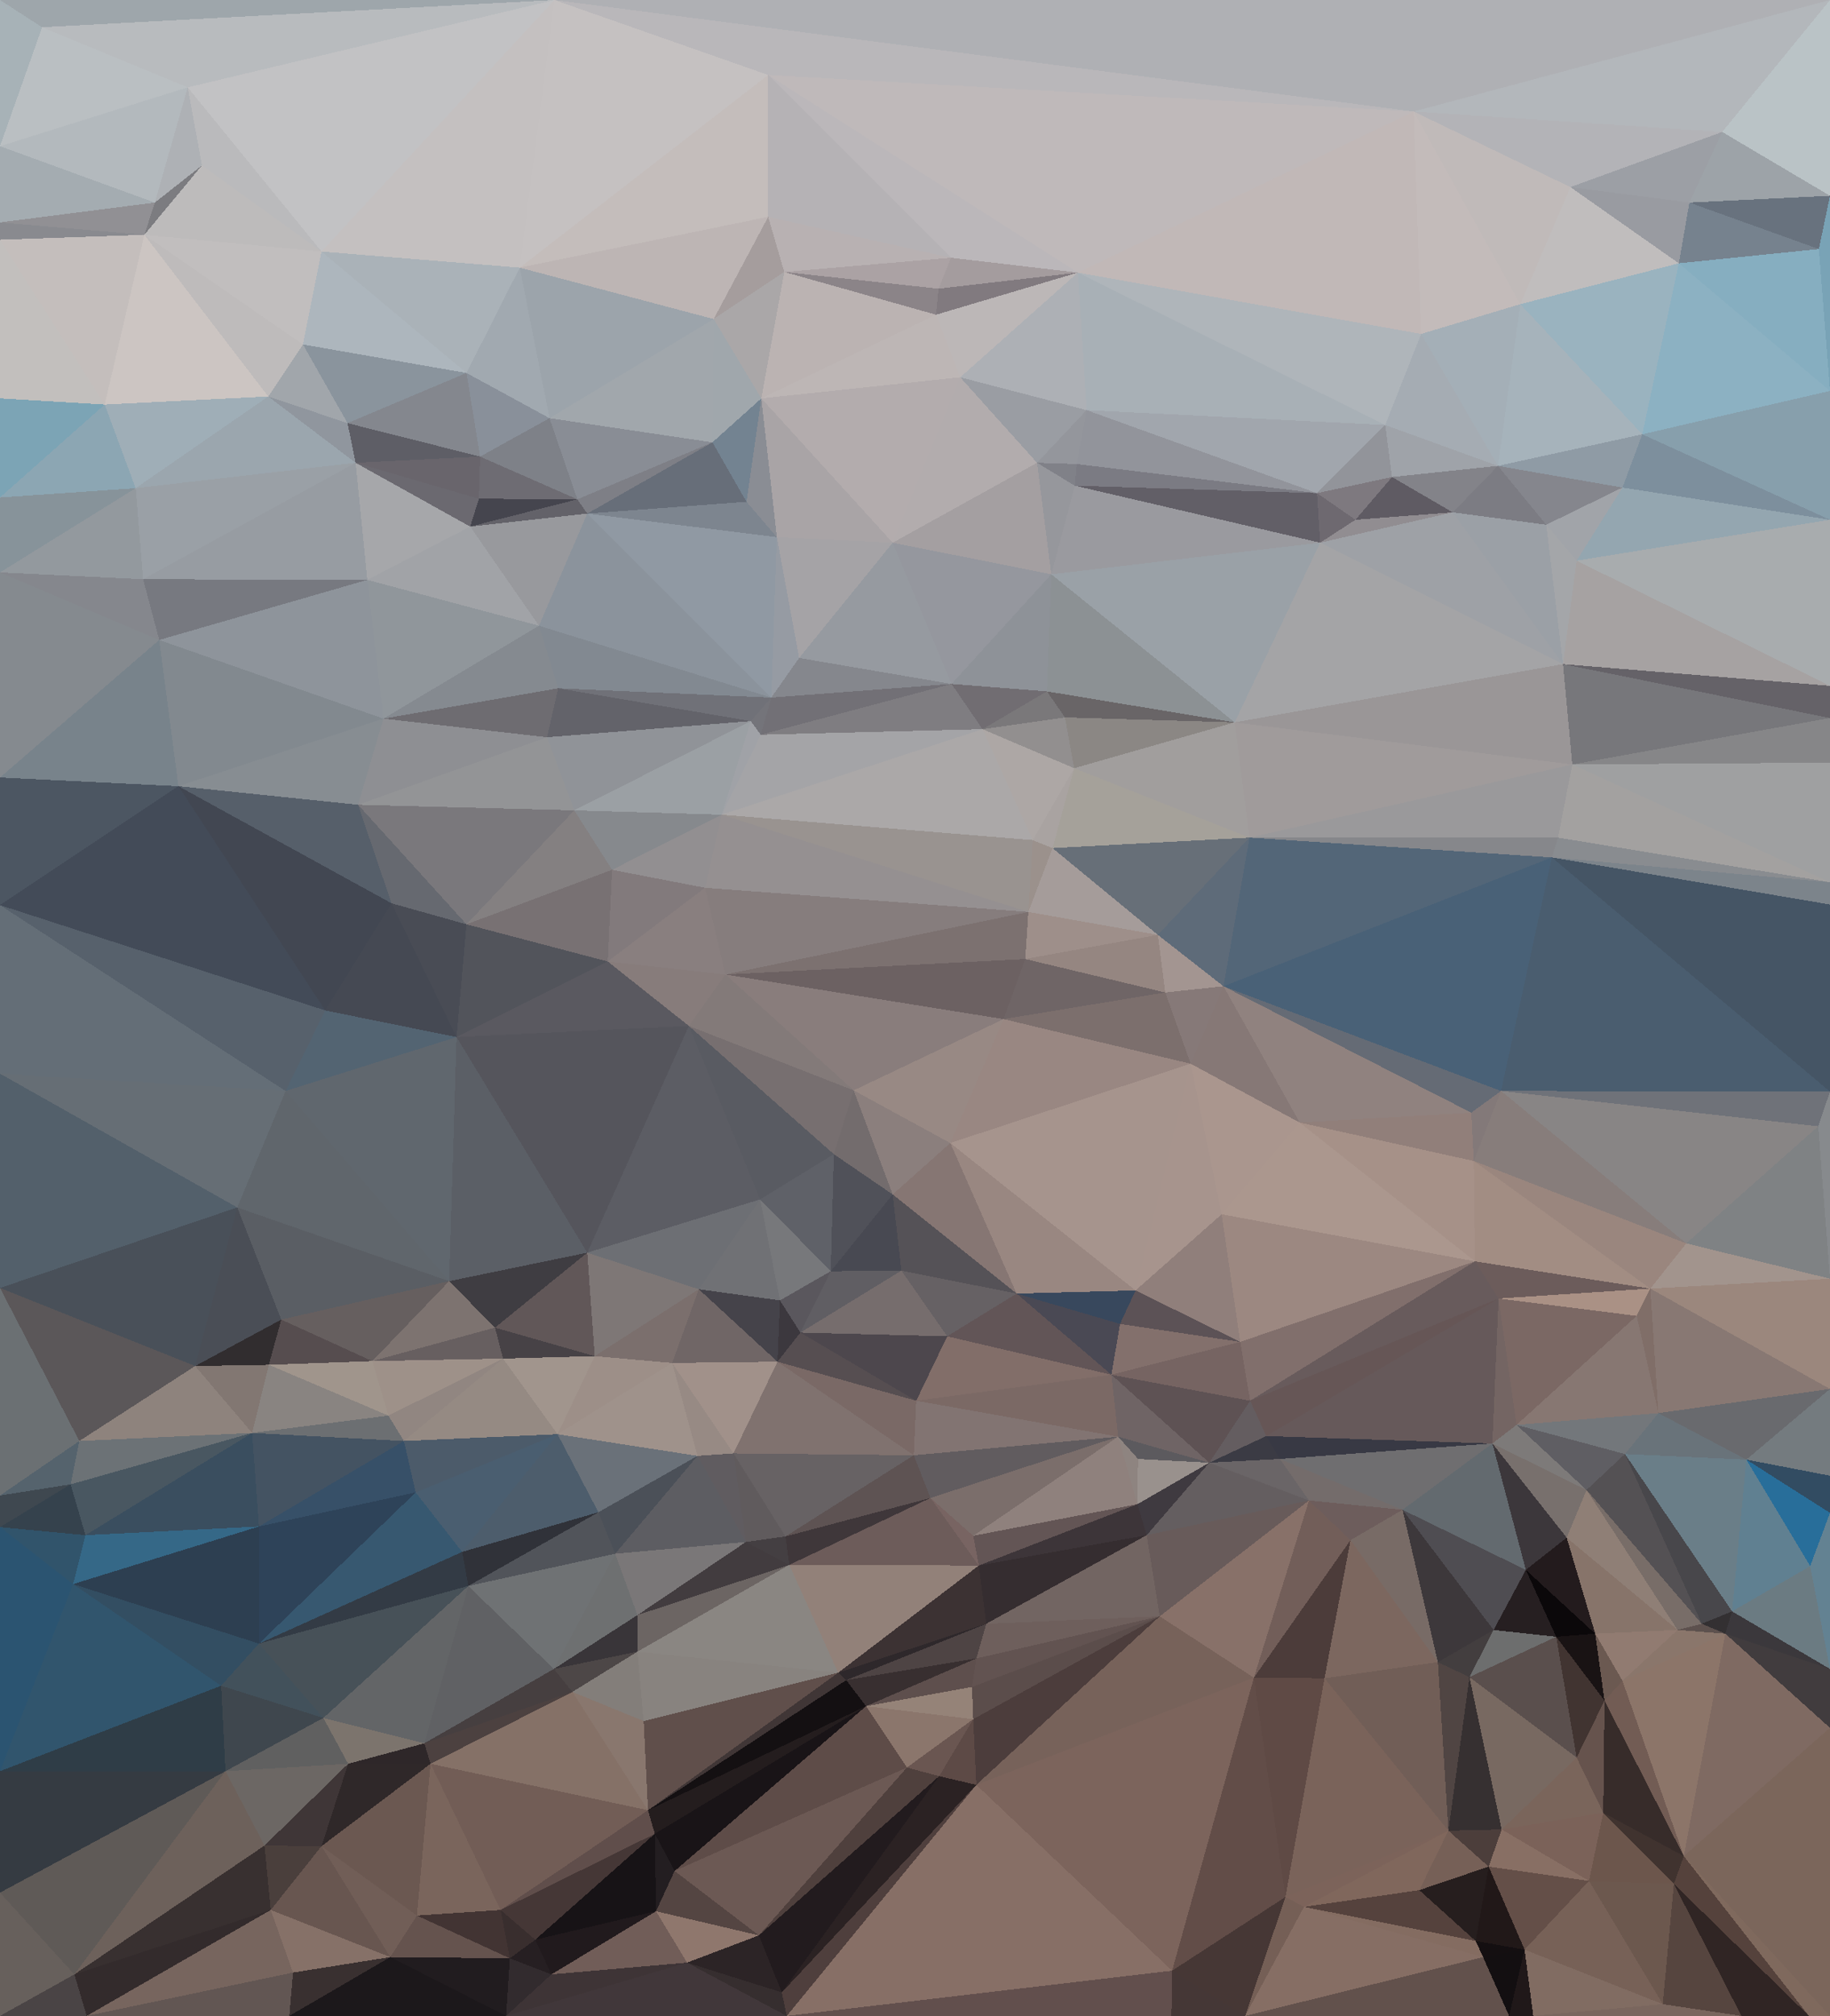<?xml version="1.0" encoding="UTF-8"?> <svg xmlns="http://www.w3.org/2000/svg" width="2954" height="3254" shape-rendering="crispEdges"><polygon points="1620,1645 1881,1602 1655,1548" style="fill:rgb(111,101,102)"></polygon><polygon points="1881,1602 1869,1509 1655,1548" style="fill:rgb(149,134,129)"></polygon><polygon points="1620,1645 1922,1717 1881,1602" style="fill:rgb(124,111,109)"></polygon><polygon points="1881,1602 1975,1592 1869,1509" style="fill:rgb(163,149,145)"></polygon><polygon points="1869,1509 1660,1472 1655,1548" style="fill:rgb(158,143,138)"></polygon><polygon points="1171,1573 1378,1760 1620,1645" style="fill:rgb(137,125,124)"></polygon><polygon points="1922,1717 1975,1592 1881,1602" style="fill:rgb(134,121,120)"></polygon><polygon points="2017,1352 1699,1369 1869,1509" style="fill:rgb(103,111,120)"></polygon><polygon points="1869,1509 1699,1369 1660,1472" style="fill:rgb(165,156,154)"></polygon><polygon points="1699,1369 1667,1356 1660,1472" style="fill:rgb(155,145,140)"></polygon><polygon points="1171,1573 1620,1645 1655,1548" style="fill:rgb(108,97,98)"></polygon><polygon points="1378,1760 1534,1845 1620,1645" style="fill:rgb(152,137,132)"></polygon><polygon points="1620,1645 1534,1845 1922,1717" style="fill:rgb(153,135,130)"></polygon><polygon points="1972,1960 2098,1812 1922,1717" style="fill:rgb(170,150,142)"></polygon><polygon points="1922,1717 2098,1812 1975,1592" style="fill:rgb(134,120,118)"></polygon><polygon points="1833,2083 1972,1960 1922,1717" style="fill:rgb(167,148,141)"></polygon><polygon points="2505,1384 2017,1352 1975,1592" style="fill:rgb(83,102,120)"></polygon><polygon points="1975,1592 2017,1352 1869,1509" style="fill:rgb(94,107,121)"></polygon><polygon points="1699,1369 1734,1240 1667,1356" style="fill:rgb(169,163,161)"></polygon><polygon points="1171,1573 1655,1548 1660,1472" style="fill:rgb(124,113,112)"></polygon><polygon points="2017,1352 1734,1240 1699,1369" style="fill:rgb(165,161,154)"></polygon><polygon points="1138,1433 1171,1573 1660,1472" style="fill:rgb(134,125,125)"></polygon><polygon points="1378,1760 1441,1928 1534,1845" style="fill:rgb(139,127,125)"></polygon><polygon points="1534,1845 1833,2083 1922,1717" style="fill:rgb(166,148,141)"></polygon><polygon points="1641,2088 1833,2083 1534,1845" style="fill:rgb(153,135,129)"></polygon><polygon points="1441,1928 1641,2088 1534,1845" style="fill:rgb(134,118,115)"></polygon><polygon points="1378,1760 1346,1863 1441,1928" style="fill:rgb(115,108,109)"></polygon><polygon points="1441,1928 1455,2051 1641,2088" style="fill:rgb(85,82,87)"></polygon><polygon points="1993,1166 1719,1158 1734,1240" style="fill:rgb(139,135,132)"></polygon><polygon points="1734,1240 1586,1177 1667,1356" style="fill:rgb(173,167,165)"></polygon><polygon points="1719,1158 1586,1177 1734,1240" style="fill:rgb(146,143,143)"></polygon><polygon points="1641,2088 1808,2137 1833,2083" style="fill:rgb(56,72,93)"></polygon><polygon points="1833,2083 2002,2166 1972,1960" style="fill:rgb(144,127,123)"></polygon><polygon points="1341,2052 1455,2051 1441,1928" style="fill:rgb(72,73,82)"></polygon><polygon points="1641,2088 1794,2219 1808,2137" style="fill:rgb(74,73,84)"></polygon><polygon points="1993,1166 1690,1116 1719,1158" style="fill:rgb(105,101,103)"></polygon><polygon points="1719,1158 1690,1116 1586,1177" style="fill:rgb(122,120,122)"></polygon><polygon points="2538,1234 1993,1166 2017,1352" style="fill:rgb(160,155,155)"></polygon><polygon points="2017,1352 1993,1166 1734,1240" style="fill:rgb(161,158,157)"></polygon><polygon points="1455,2051 1529,2157 1641,2088" style="fill:rgb(102,97,100)"></polygon><polygon points="1690,1116 1536,1104 1586,1177" style="fill:rgb(113,109,114)"></polygon><polygon points="1138,1433 1660,1472 1165,1315" style="fill:rgb(149,144,145)"></polygon><polygon points="1112,1656 1227,1936 1346,1863" style="fill:rgb(89,91,98)"></polygon><polygon points="1529,2157 1794,2219 1641,2088" style="fill:rgb(98,85,87)"></polygon><polygon points="1808,2137 2002,2166 1833,2083" style="fill:rgb(92,82,86)"></polygon><polygon points="2381,2036 2379,1874 2098,1812" style="fill:rgb(166,145,136)"></polygon><polygon points="1794,2219 2002,2166 1808,2137" style="fill:rgb(131,112,108)"></polygon><polygon points="1346,1863 1341,2052 1441,1928" style="fill:rgb(80,81,89)"></polygon><polygon points="1292,2151 1479,2261 1529,2157" style="fill:rgb(77,71,77)"></polygon><polygon points="1660,1472 1667,1356 1165,1315" style="fill:rgb(153,147,144)"></polygon><polygon points="1346,1863 1227,1936 1341,2052" style="fill:rgb(95,97,104)"></polygon><polygon points="1112,1656 1346,1863 1378,1760" style="fill:rgb(119,111,112)"></polygon><polygon points="1171,1573 1112,1656 1378,1760" style="fill:rgb(131,122,121)"></polygon><polygon points="2379,1874 2375,1796 2098,1812" style="fill:rgb(145,127,122)"></polygon><polygon points="2098,1812 2375,1796 1975,1592" style="fill:rgb(144,130,127)"></polygon><polygon points="1165,1315 1667,1356 1586,1177" style="fill:rgb(171,168,168)"></polygon><polygon points="1171,1573 981,1552 1112,1656" style="fill:rgb(135,124,123)"></polygon><polygon points="2381,2036 2098,1812 1972,1960" style="fill:rgb(171,151,142)"></polygon><polygon points="1228,1186 1165,1315 1586,1177" style="fill:rgb(164,164,167)"></polygon><polygon points="1227,1936 1259,2099 1341,2052" style="fill:rgb(119,120,123)"></polygon><polygon points="1292,2151 1529,2157 1455,2051" style="fill:rgb(118,109,109)"></polygon><polygon points="1529,2157 1479,2261 1794,2219" style="fill:rgb(130,110,105)"></polygon><polygon points="1255,2198 1259,2099 1128,2081" style="fill:rgb(69,67,74)"></polygon><polygon points="1794,2219 2018,2261 2002,2166" style="fill:rgb(118,100,98)"></polygon><polygon points="2002,2166 2381,2036 1972,1960" style="fill:rgb(156,136,129)"></polygon><polygon points="1292,2151 1455,2051 1341,2052" style="fill:rgb(96,94,99)"></polygon><polygon points="1794,2219 1952,2361 2018,2261" style="fill:rgb(94,82,84)"></polygon><polygon points="2379,1874 2423,1761 2375,1796" style="fill:rgb(131,121,121)"></polygon><polygon points="2375,1796 2423,1761 1975,1592" style="fill:rgb(101,107,117)"></polygon><polygon points="1479,2261 1805,2319 1794,2219" style="fill:rgb(123,105,101)"></polygon><polygon points="1259,2099 1292,2151 1341,2052" style="fill:rgb(90,87,93)"></polygon><polygon points="1536,1104 1228,1186 1586,1177" style="fill:rgb(127,125,129)"></polygon><polygon points="1993,1166 1697,927 1690,1116" style="fill:rgb(140,145,148)"></polygon><polygon points="1690,1116 1697,927 1536,1104" style="fill:rgb(142,146,152)"></polygon><polygon points="1245,1126 1212,1164 1228,1186" style="fill:rgb(116,116,122)"></polygon><polygon points="1245,1126 1228,1186 1536,1104" style="fill:rgb(114,112,118)"></polygon><polygon points="1228,1186 1212,1164 1165,1315" style="fill:rgb(160,162,167)"></polygon><polygon points="1290,1062 1245,1126 1536,1104" style="fill:rgb(133,135,141)"></polygon><polygon points="1836,2428 1837,2355 1805,2319" style="fill:rgb(142,132,128)"></polygon><polygon points="1805,2319 1952,2361 1794,2219" style="fill:rgb(111,100,101)"></polygon><polygon points="1441,876 1290,1062 1536,1104" style="fill:rgb(150,154,160)"></polygon><polygon points="883,1190 927,1308 1212,1164" style="fill:rgb(144,147,152)"></polygon><polygon points="1952,2361 2044,2318 2018,2261" style="fill:rgb(100,93,96)"></polygon><polygon points="2018,2261 2381,2036 2002,2166" style="fill:rgb(129,111,108)"></polygon><polygon points="2419,2096 2381,2036 2018,2261" style="fill:rgb(104,91,92)"></polygon><polygon points="2379,1874 2722,2007 2423,1761" style="fill:rgb(135,125,123)"></polygon><polygon points="1128,2081 1259,2099 1227,1936" style="fill:rgb(112,113,117)"></polygon><polygon points="1259,2099 1255,2198 1292,2151" style="fill:rgb(60,56,62)"></polygon><polygon points="1292,2151 1255,2198 1479,2261" style="fill:rgb(86,78,81)"></polygon><polygon points="1837,2355 1952,2361 1805,2319" style="fill:rgb(92,90,94)"></polygon><polygon points="1255,2198 1475,2349 1479,2261" style="fill:rgb(122,105,102)"></polygon><polygon points="1479,2261 1475,2349 1805,2319" style="fill:rgb(130,116,114)"></polygon><polygon points="1837,2355 1836,2428 1952,2361" style="fill:rgb(153,145,141)"></polygon><polygon points="948,2022 1128,2081 1227,1936" style="fill:rgb(109,111,116)"></polygon><polygon points="988,1404 1138,1433 1165,1315" style="fill:rgb(146,143,145)"></polygon><polygon points="988,1404 981,1552 1138,1433" style="fill:rgb(130,122,124)"></polygon><polygon points="1138,1433 981,1552 1171,1573" style="fill:rgb(137,127,127)"></polygon><polygon points="1112,1656 948,2022 1227,1936" style="fill:rgb(92,93,100)"></polygon><polygon points="1952,2361 2066,2355 2044,2318" style="fill:rgb(59,59,68)"></polygon><polygon points="2044,2318 2419,2096 2018,2261" style="fill:rgb(102,86,86)"></polygon><polygon points="2954,1762 2505,1384 2423,1761" style="fill:rgb(74,93,111)"></polygon><polygon points="2423,1761 2505,1384 1975,1592" style="fill:rgb(73,97,119)"></polygon><polygon points="1993,1166 2131,876 1697,927" style="fill:rgb(154,161,167)"></polygon><polygon points="1571,2479 1836,2428 1805,2319" style="fill:rgb(143,129,125)"></polygon><polygon points="1952,2361 2113,2422 2066,2355" style="fill:rgb(106,101,103)"></polygon><polygon points="927,1308 1165,1315 1212,1164" style="fill:rgb(155,160,164)"></polygon><polygon points="927,1308 988,1404 1165,1315" style="fill:rgb(134,137,141)"></polygon><polygon points="2409,2330 2419,2096 2044,2318" style="fill:rgb(102,89,90)"></polygon><polygon points="2381,2036 2664,2080 2379,1874" style="fill:rgb(162,141,131)"></polygon><polygon points="2954,1424 2515,1352 2505,1384" style="fill:rgb(137,140,144)"></polygon><polygon points="2505,1384 2515,1352 2017,1352" style="fill:rgb(134,135,139)"></polygon><polygon points="1268,2480 1502,2418 1475,2349" style="fill:rgb(94,83,83)"></polygon><polygon points="1475,2349 1502,2418 1805,2319" style="fill:rgb(97,92,95)"></polygon><polygon points="1697,927 1441,876 1536,1104" style="fill:rgb(149,151,158)"></polygon><polygon points="901,1111 1212,1164 1245,1126" style="fill:rgb(112,113,120)"></polygon><polygon points="1580,2527 1851,2478 1836,2428" style="fill:rgb(61,53,57)"></polygon><polygon points="1836,2428 1851,2478 1952,2361" style="fill:rgb(63,58,64)"></polygon><polygon points="2523,1072 2131,876 1993,1166" style="fill:rgb(164,164,166)"></polygon><polygon points="1697,927 1674,747 1441,876" style="fill:rgb(164,159,161)"></polygon><polygon points="2131,876 1735,784 1697,927" style="fill:rgb(154,154,159)"></polygon><polygon points="1502,2418 1571,2479 1805,2319" style="fill:rgb(123,110,107)"></polygon><polygon points="1851,2478 2113,2422 1952,2361" style="fill:rgb(100,94,96)"></polygon><polygon points="2066,2355 2409,2330 2044,2318" style="fill:rgb(56,57,68)"></polygon><polygon points="1128,2081 1085,2200 1255,2198" style="fill:rgb(112,102,102)"></polygon><polygon points="1255,2198 1184,2346 1475,2349" style="fill:rgb(128,114,111)"></polygon><polygon points="1502,2418 1580,2527 1571,2479" style="fill:rgb(120,100,98)"></polygon><polygon points="960,2189 1085,2200 1128,2081" style="fill:rgb(123,111,109)"></polygon><polygon points="2954,1424 2538,1234 2515,1352" style="fill:rgb(163,161,160)"></polygon><polygon points="2515,1352 2538,1234 2017,1352" style="fill:rgb(154,153,155)"></polygon><polygon points="2126,796 1738,749 1735,784" style="fill:rgb(123,123,131)"></polygon><polygon points="1735,784 1674,747 1697,927" style="fill:rgb(150,151,156)"></polygon><polygon points="1254,867 1245,1126 1290,1062" style="fill:rgb(150,155,163)"></polygon><polygon points="988,1404 753,1492 981,1552" style="fill:rgb(120,113,115)"></polygon><polygon points="737,1674 948,2022 1112,1656" style="fill:rgb(85,85,92)"></polygon><polygon points="737,1674 1112,1656 981,1552" style="fill:rgb(90,89,96)"></polygon><polygon points="1738,749 1674,747 1735,784" style="fill:rgb(128,129,136)"></polygon><polygon points="1274,2526 1580,2527 1502,2418" style="fill:rgb(109,92,90)"></polygon><polygon points="1571,2479 1580,2527 1836,2428" style="fill:rgb(99,85,85)"></polygon><polygon points="1126,2350 1184,2346 1085,2200" style="fill:rgb(151,138,132)"></polygon><polygon points="1085,2200 1184,2346 1255,2198" style="fill:rgb(161,145,138)"></polygon><polygon points="2345,827 2188,839 2131,876" style="fill:rgb(145,141,145)"></polygon><polygon points="2131,876 2126,796 1735,784" style="fill:rgb(98,95,103)"></polygon><polygon points="1205,810 1254,867 1229,643" style="fill:rgb(138,141,148)"></polygon><polygon points="1441,876 1254,867 1290,1062" style="fill:rgb(165,163,166)"></polygon><polygon points="2188,839 2126,796 2131,876" style="fill:rgb(110,105,112)"></polygon><polygon points="2180,2486 2264,2437 2113,2422" style="fill:rgb(109,93,92)"></polygon><polygon points="2113,2422 2264,2437 2066,2355" style="fill:rgb(116,108,107)"></polygon><polygon points="2180,2486 2113,2422 2024,2708" style="fill:rgb(114,94,89)"></polygon><polygon points="900,2315 1126,2350 1085,2200" style="fill:rgb(159,146,139)"></polygon><polygon points="1184,2346 1268,2480 1475,2349" style="fill:rgb(103,98,100)"></polygon><polygon points="1872,2609 2113,2422 1851,2478" style="fill:rgb(104,91,90)"></polygon><polygon points="2264,2437 2409,2330 2066,2355" style="fill:rgb(111,110,112)"></polygon><polygon points="2419,2096 2664,2080 2381,2036" style="fill:rgb(108,92,91)"></polygon><polygon points="2538,1234 2523,1072 1993,1166" style="fill:rgb(154,150,151)"></polygon><polygon points="2409,2330 2448,2300 2419,2096" style="fill:rgb(116,101,99)"></polygon><polygon points="948,2022 960,2189 1128,2081" style="fill:rgb(126,119,118)"></polygon><polygon points="1204,2489 1268,2480 1184,2346" style="fill:rgb(96,91,93)"></polygon><polygon points="1738,749 1754,662 1674,747" style="fill:rgb(148,150,156)"></polygon><polygon points="1229,643 1254,867 1441,876" style="fill:rgb(169,164,166)"></polygon><polygon points="2126,796 1754,662 1738,749" style="fill:rgb(146,148,155)"></polygon><polygon points="1592,2621 1851,2478 1580,2527" style="fill:rgb(53,45,48)"></polygon><polygon points="1592,2621 1872,2609 1851,2478" style="fill:rgb(114,101,98)"></polygon><polygon points="901,1111 883,1190 1212,1164" style="fill:rgb(99,99,106)"></polygon><polygon points="927,1308 753,1492 988,1404" style="fill:rgb(132,128,129)"></polygon><polygon points="948,2022 799,2143 960,2189" style="fill:rgb(97,87,88)"></polygon><polygon points="1550,609 1441,876 1674,747" style="fill:rgb(178,172,173)"></polygon><polygon points="870,1010 901,1111 1245,1126" style="fill:rgb(130,137,145)"></polygon><polygon points="1353,2700 1592,2621 1580,2527" style="fill:rgb(60,50,51)"></polygon><polygon points="2345,827 2247,770 2188,839" style="fill:rgb(95,91,99)"></polygon><polygon points="2188,839 2247,770 2126,796" style="fill:rgb(126,121,127)"></polygon><polygon points="2126,796 2236,686 1754,662" style="fill:rgb(161,166,173)"></polygon><polygon points="870,1010 1245,1126 948,829" style="fill:rgb(139,147,156)"></polygon><polygon points="2523,1072 2345,827 2131,876" style="fill:rgb(158,161,166)"></polygon><polygon points="1204,2489 1274,2526 1268,2480" style="fill:rgb(68,63,66)"></polygon><polygon points="1268,2480 1274,2526 1502,2418" style="fill:rgb(63,55,58)"></polygon><polygon points="1204,2489 1184,2346 1126,2350" style="fill:rgb(96,92,96)"></polygon><polygon points="632,1458 753,1492 578,1299" style="fill:rgb(102,105,112)"></polygon><polygon points="578,1299 753,1492 927,1308" style="fill:rgb(122,120,124)"></polygon><polygon points="993,2508 1204,2489 1126,2350" style="fill:rgb(93,93,98)"></polygon><polygon points="2642,2124 2664,2080 2419,2096" style="fill:rgb(170,145,133)"></polygon><polygon points="2619,787 2545,905 2954,839" style="fill:rgb(148,166,176)"></polygon><polygon points="2448,2300 2642,2124 2419,2096" style="fill:rgb(123,104,100)"></polygon><polygon points="753,1492 737,1674 981,1552" style="fill:rgb(82,84,91)"></polygon><polygon points="2954,2064 2722,2007 2664,2080" style="fill:rgb(162,148,141)"></polygon><polygon points="2664,2080 2722,2007 2379,1874" style="fill:rgb(154,134,126)"></polygon><polygon points="1511,508 1740,440 1515,466" style="fill:rgb(129,122,127)"></polygon><polygon points="1754,662 1550,609 1674,747" style="fill:rgb(154,157,163)"></polygon><polygon points="1366,2712 1576,2677 1592,2621" style="fill:rgb(78,68,68)"></polygon><polygon points="1592,2621 1576,2677 1872,2609" style="fill:rgb(110,95,92)"></polygon><polygon points="2418,752 2236,686 2247,770" style="fill:rgb(159,163,169)"></polygon><polygon points="2247,770 2236,686 2126,796" style="fill:rgb(146,148,154)"></polygon><polygon points="725,2068 799,2143 948,2022" style="fill:rgb(63,61,66)"></polygon><polygon points="960,2189 900,2315 1085,2200" style="fill:rgb(157,143,136)"></polygon><polygon points="2523,1072 2496,847 2345,827" style="fill:rgb(155,160,166)"></polygon><polygon points="2345,827 2418,752 2247,770" style="fill:rgb(131,131,137)"></polygon><polygon points="2954,1159 2523,1072 2538,1234" style="fill:rgb(119,119,123)"></polygon><polygon points="948,829 1245,1126 1254,867" style="fill:rgb(144,153,163)"></polygon><polygon points="901,1111 619,1160 883,1190" style="fill:rgb(110,108,113)"></polygon><polygon points="2545,905 2496,847 2523,1072" style="fill:rgb(164,166,169)"></polygon><polygon points="812,2193 900,2315 960,2189" style="fill:rgb(161,149,141)"></polygon><polygon points="799,2143 812,2193 960,2189" style="fill:rgb(71,66,70)"></polygon><polygon points="1398,2754 1569,2723 1576,2677" style="fill:rgb(94,79,77)"></polygon><polygon points="1576,2677 1569,2723 1872,2609" style="fill:rgb(98,83,81)"></polygon><polygon points="1353,2700 1580,2527 1274,2526" style="fill:rgb(146,129,121)"></polygon><polygon points="1353,2700 1274,2526 1029,2666" style="fill:rgb(138,134,130)"></polygon><polygon points="1229,643 1150,714 1205,810" style="fill:rgb(115,131,145)"></polygon><polygon points="1205,810 948,829 1254,867" style="fill:rgb(125,133,143)"></polygon><polygon points="1576,2881 2024,2708 1872,2609" style="fill:rgb(119,98,90)"></polygon><polygon points="1872,2609 2024,2708 2113,2422" style="fill:rgb(136,113,105)"></polygon><polygon points="2411,2631 2463,2534 2264,2437" style="fill:rgb(79,77,82)"></polygon><polygon points="2529,2482 2561,2405 2409,2330" style="fill:rgb(120,112,109)"></polygon><polygon points="2409,2330 2561,2405 2448,2300" style="fill:rgb(125,122,121)"></polygon><polygon points="2448,2300 2677,2281 2642,2124" style="fill:rgb(135,119,114)"></polygon><polygon points="2619,787 2418,752 2496,847" style="fill:rgb(133,134,141)"></polygon><polygon points="2496,847 2418,752 2345,827" style="fill:rgb(124,124,131)"></polygon><polygon points="2463,2534 2409,2330 2264,2437" style="fill:rgb(99,106,111)"></polygon><polygon points="2642,2124 2677,2281 2664,2080" style="fill:rgb(128,110,104)"></polygon><polygon points="737,1674 725,2068 948,2022" style="fill:rgb(91,95,102)"></polygon><polygon points="799,2143 601,2197 812,2193" style="fill:rgb(103,95,96)"></polygon><polygon points="2561,2405 2623,2347 2448,2300" style="fill:rgb(95,94,99)"></polygon><polygon points="993,2508 894,2694 1029,2607" style="fill:rgb(110,112,113)"></polygon><polygon points="993,2508 966,2441 756,2560" style="fill:rgb(81,84,90)"></polygon><polygon points="900,2315 966,2441 1126,2350" style="fill:rgb(106,113,121)"></polygon><polygon points="1550,609 1229,643 1441,876" style="fill:rgb(179,172,173)"></polygon><polygon points="2623,2347 2677,2281 2448,2300" style="fill:rgb(115,119,123)"></polygon><polygon points="1029,2607 1274,2526 1204,2489" style="fill:rgb(66,60,63)"></polygon><polygon points="578,1299 927,1308 883,1190" style="fill:rgb(147,148,150)"></polygon><polygon points="753,1492 632,1458 737,1674" style="fill:rgb(73,76,85)"></polygon><polygon points="737,1674 461,1761 725,2068" style="fill:rgb(96,103,110)"></polygon><polygon points="2338,2955 2138,2709 2075,3062" style="fill:rgb(122,99,90)"></polygon><polygon points="2024,2708 2138,2709 2180,2486" style="fill:rgb(76,60,58)"></polygon><polygon points="932,806 948,829 1150,714" style="fill:rgb(126,127,134)"></polygon><polygon points="1150,714 948,829 1205,810" style="fill:rgb(103,110,121)"></polygon><polygon points="619,1160 578,1299 883,1190" style="fill:rgb(142,143,147)"></polygon><polygon points="1353,2700 1366,2712 1592,2621" style="fill:rgb(46,40,43)"></polygon><polygon points="1398,2754 1366,2712 1046,2922" style="fill:rgb(20,16,18)"></polygon><polygon points="2796,2601 2819,2356 2623,2347" style="fill:rgb(106,126,136)"></polygon><polygon points="2321,2683 2264,2437 2180,2486" style="fill:rgb(120,107,102)"></polygon><polygon points="2463,2534 2529,2482 2409,2330" style="fill:rgb(60,55,59)"></polygon><polygon points="2623,2347 2819,2356 2677,2281" style="fill:rgb(105,115,122)"></polygon><polygon points="1398,2754 1571,2775 1569,2723" style="fill:rgb(149,131,120)"></polygon><polygon points="1569,2723 1571,2775 1872,2609" style="fill:rgb(91,77,75)"></polygon><polygon points="1029,2607 894,2694 1029,2666" style="fill:rgb(57,53,57)"></polygon><polygon points="966,2441 993,2508 1126,2350" style="fill:rgb(75,80,88)"></polygon><polygon points="1511,508 1550,609 1740,440" style="fill:rgb(188,183,183)"></polygon><polygon points="1550,609 1511,508 1229,643" style="fill:rgb(189,182,181)"></polygon><polygon points="887,675 932,806 1150,714" style="fill:rgb(137,141,149)"></polygon><polygon points="948,829 759,850 870,1010" style="fill:rgb(152,153,157)"></polygon><polygon points="1046,2922 1366,2712 1353,2700" style="fill:rgb(64,54,54)"></polygon><polygon points="1366,2712 1398,2754 1576,2677" style="fill:rgb(56,47,48)"></polygon><polygon points="2138,2709 2321,2683 2180,2486" style="fill:rgb(124,103,95)"></polygon><polygon points="2463,2534 2575,2637 2529,2482" style="fill:rgb(35,27,29)"></polygon><polygon points="2321,2683 2411,2631 2264,2437" style="fill:rgb(61,56,59)"></polygon><polygon points="2954,2064 2935,1818 2722,2007" style="fill:rgb(127,130,132)"></polygon><polygon points="2722,2007 2935,1818 2423,1761" style="fill:rgb(136,133,133)"></polygon><polygon points="1740,440 1550,609 1754,662" style="fill:rgb(173,176,181)"></polygon><polygon points="1266,439 1152,515 1229,643" style="fill:rgb(170,167,168)"></polygon><polygon points="773,805 759,850 932,806" style="fill:rgb(69,69,78)"></polygon><polygon points="2294,539 1740,440 2236,686" style="fill:rgb(175,181,186)"></polygon><polygon points="2236,686 1740,440 1754,662" style="fill:rgb(168,176,182)"></polygon><polygon points="2935,1818 2954,1762 2423,1761" style="fill:rgb(111,114,121)"></polygon><polygon points="966,2441 900,2315 746,2505" style="fill:rgb(77,93,108)"></polygon><polygon points="993,2508 1029,2607 1204,2489" style="fill:rgb(122,119,120)"></polygon><polygon points="2954,1762 2954,1460 2505,1384" style="fill:rgb(69,85,101)"></polygon><polygon points="2545,905 2619,787 2496,847" style="fill:rgb(161,164,169)"></polygon><polygon points="2418,752 2294,539 2236,686" style="fill:rgb(165,172,179)"></polygon><polygon points="2954,1107 2545,905 2523,1072" style="fill:rgb(166,162,162)"></polygon><polygon points="2954,1460 2954,1424 2505,1384" style="fill:rgb(124,132,139)"></polygon><polygon points="619,1160 901,1111 870,1010" style="fill:rgb(133,138,144)"></polygon><polygon points="632,1458 525,1631 737,1674" style="fill:rgb(69,73,83)"></polygon><polygon points="2454,491 2294,539 2418,752" style="fill:rgb(164,175,183)"></polygon><polygon points="288,1269 525,1631 632,1458" style="fill:rgb(66,71,82)"></polygon><polygon points="593,936 619,1160 870,1010" style="fill:rgb(144,150,155)"></polygon><polygon points="2338,2955 2372,2707 2321,2683" style="fill:rgb(80,69,67)"></polygon><polygon points="2321,2683 2372,2707 2411,2631" style="fill:rgb(67,62,63)"></polygon><polygon points="2411,2631 2512,2642 2463,2534" style="fill:rgb(38,31,33)"></polygon><polygon points="2747,2621 2623,2347 2561,2405" style="fill:rgb(84,81,84)"></polygon><polygon points="2512,2642 2372,2707 2545,2837" style="fill:rgb(90,79,77)"></polygon><polygon points="1740,440 1535,416 1515,466" style="fill:rgb(164,156,158)"></polygon><polygon points="1266,439 1229,643 1511,508" style="fill:rgb(187,179,178)"></polygon><polygon points="1398,2754 1464,2853 1571,2775" style="fill:rgb(139,118,108)"></polygon><polygon points="1571,2775 1576,2881 1872,2609" style="fill:rgb(76,61,60)"></polygon><polygon points="1089,3020 1464,2853 1398,2754" style="fill:rgb(94,76,72)"></polygon><polygon points="1464,2853 1516,2867 1571,2775" style="fill:rgb(106,86,81)"></polygon><polygon points="1516,2867 1576,2881 1571,2775" style="fill:rgb(93,74,70)"></polygon><polygon points="652,2326 900,2315 812,2193" style="fill:rgb(149,138,131)"></polygon><polygon points="1029,2607 1029,2666 1274,2526" style="fill:rgb(108,101,99)"></polygon><polygon points="2372,2707 2512,2642 2411,2631" style="fill:rgb(109,110,110)"></polygon><polygon points="2954,2242 2954,2064 2664,2080" style="fill:rgb(155,135,125)"></polygon><polygon points="2954,1424 2954,1231 2538,1234" style="fill:rgb(159,160,161)"></polygon><polygon points="932,806 759,850 948,829" style="fill:rgb(99,98,105)"></polygon><polygon points="1152,515 1150,714 1229,643" style="fill:rgb(160,167,172)"></polygon><polygon points="1266,439 1511,508 1515,466" style="fill:rgb(139,132,136)"></polygon><polygon points="2954,2242 2664,2080 2677,2281" style="fill:rgb(136,120,115)"></polygon><polygon points="2935,1818 2954,2064 2954,1762" style="fill:rgb(135,138,141)"></polygon><polygon points="454,2130 601,2197 725,2068" style="fill:rgb(102,95,95)"></polygon><polygon points="725,2068 601,2197 799,2143" style="fill:rgb(125,115,112)"></polygon><polygon points="2708,2631 2561,2405 2529,2482" style="fill:rgb(143,127,118)"></polygon><polygon points="775,737 773,805 932,806" style="fill:rgb(110,108,115)"></polygon><polygon points="759,850 593,936 870,1010" style="fill:rgb(161,163,167)"></polygon><polygon points="2954,1231 2954,1159 2538,1234" style="fill:rgb(134,134,136)"></polygon><polygon points="2619,2713 2575,2637 2590,2745" style="fill:rgb(107,89,81)"></polygon><polygon points="2512,2642 2575,2637 2463,2534" style="fill:rgb(11,8,10)"></polygon><polygon points="1535,416 1266,439 1515,466" style="fill:rgb(171,162,164)"></polygon><polygon points="753,602 887,675 839,432" style="fill:rgb(161,169,176)"></polygon><polygon points="1152,515 887,675 1150,714" style="fill:rgb(161,167,172)"></polygon><polygon points="0,1733 461,1761 0,1461" style="fill:rgb(100,110,119)"></polygon><polygon points="525,1631 461,1761 737,1674" style="fill:rgb(83,100,114)"></polygon><polygon points="2954,839 2651,701 2619,787" style="fill:rgb(125,143,157)"></polygon><polygon points="2619,787 2651,701 2418,752" style="fill:rgb(143,155,165)"></polygon><polygon points="627,2285 652,2326 812,2193" style="fill:rgb(145,134,129)"></polygon><polygon points="434,2203 627,2285 601,2197" style="fill:rgb(160,149,140)"></polygon><polygon points="601,2197 627,2285 812,2193" style="fill:rgb(158,145,137)"></polygon><polygon points="2954,1159 2954,1107 2523,1072" style="fill:rgb(101,98,104)"></polygon><polygon points="418,2464 671,2409 652,2326" style="fill:rgb(55,80,104)"></polygon><polygon points="652,2326 671,2409 900,2315" style="fill:rgb(76,91,106)"></polygon><polygon points="671,2409 746,2505 900,2315" style="fill:rgb(74,94,112)"></polygon><polygon points="753,602 775,737 887,675" style="fill:rgb(137,144,154)"></polygon><polygon points="887,675 775,737 932,806" style="fill:rgb(126,129,136)"></polygon><polygon points="574,747 593,936 759,850" style="fill:rgb(166,167,170)"></polygon><polygon points="2954,2382 2954,2242 2819,2356" style="fill:rgb(116,123,127)"></polygon><polygon points="2819,2356 2954,2242 2677,2281" style="fill:rgb(105,106,110)"></polygon><polygon points="2651,701 2454,491 2418,752" style="fill:rgb(166,179,187)"></polygon><polygon points="2294,539 2282,180 1740,440" style="fill:rgb(193,184,183)"></polygon><polygon points="1240,121 1240,350 1535,416" style="fill:rgb(181,178,181)"></polygon><polygon points="924,2731 1039,2778 1029,2666" style="fill:rgb(131,126,122)"></polygon><polygon points="1029,2666 1039,2778 1353,2700" style="fill:rgb(136,131,127)"></polygon><polygon points="1464,2853 1225,3124 1516,2867" style="fill:rgb(79,64,61)"></polygon><polygon points="1892,3181 2024,2708 1576,2881" style="fill:rgb(124,100,92)"></polygon><polygon points="619,1160 288,1269 578,1299" style="fill:rgb(135,141,146)"></polygon><polygon points="578,1299 288,1269 632,1458" style="fill:rgb(86,95,106)"></polygon><polygon points="574,747 759,850 773,805" style="fill:rgb(107,105,112)"></polygon><polygon points="418,2653 756,2560 746,2505" style="fill:rgb(51,59,69)"></polygon><polygon points="746,2505 756,2560 966,2441" style="fill:rgb(48,50,57)"></polygon><polygon points="756,2560 894,2694 993,2508" style="fill:rgb(111,114,116)"></polygon><polygon points="1046,2922 924,2731 695,2847" style="fill:rgb(133,113,103)"></polygon><polygon points="894,2694 924,2731 1029,2666" style="fill:rgb(77,71,71)"></polygon><polygon points="2619,2713 2708,2631 2575,2637" style="fill:rgb(145,123,113)"></polygon><polygon points="2575,2637 2708,2631 2529,2482" style="fill:rgb(135,116,106)"></polygon><polygon points="2590,2745 2512,2642 2545,2837" style="fill:rgb(65,52,49)"></polygon><polygon points="2590,2745 2575,2637 2512,2642" style="fill:rgb(25,19,20)"></polygon><polygon points="1535,416 1240,350 1266,439" style="fill:rgb(184,177,178)"></polygon><polygon points="1266,439 1240,350 1152,515" style="fill:rgb(165,157,157)"></polygon><polygon points="1240,121 1535,416 1740,440" style="fill:rgb(187,183,186)"></polygon><polygon points="2545,2837 2372,2707 2424,2953" style="fill:rgb(120,105,97)"></polygon><polygon points="2785,2637 2747,2621 2708,2631" style="fill:rgb(93,81,78)"></polygon><polygon points="627,2285 407,2313 652,2326" style="fill:rgb(108,111,114)"></polygon><polygon points="671,2409 418,2653 746,2505" style="fill:rgb(55,88,112)"></polygon><polygon points="383,1949 454,2130 725,2068" style="fill:rgb(90,94,100)"></polygon><polygon points="2796,2601 2747,2621 2785,2637" style="fill:rgb(51,48,50)"></polygon><polygon points="2708,2631 2747,2621 2561,2405" style="fill:rgb(120,109,104)"></polygon><polygon points="0,1733 383,1949 461,1761" style="fill:rgb(102,110,117)"></polygon><polygon points="461,1761 383,1949 725,2068" style="fill:rgb(96,102,108)"></polygon><polygon points="2954,2442 2954,2382 2819,2356" style="fill:rgb(50,76,98)"></polygon><polygon points="2785,2637 2708,2631 2619,2713" style="fill:rgb(138,118,107)"></polygon><polygon points="2747,2621 2796,2601 2623,2347" style="fill:rgb(72,71,75)"></polygon><polygon points="315,2205 434,2203 454,2130" style="fill:rgb(49,45,47)"></polygon><polygon points="454,2130 434,2203 601,2197" style="fill:rgb(86,77,79)"></polygon><polygon points="2954,2789 2785,2637 2718,2996" style="fill:rgb(127,106,98)"></polygon><polygon points="2922,2528 2954,2442 2819,2356" style="fill:rgb(40,110,154)"></polygon><polygon points="2338,2955 2321,2683 2138,2709" style="fill:rgb(113,94,87)"></polygon><polygon points="2590,2745 2718,2996 2619,2713" style="fill:rgb(114,92,84)"></polygon><polygon points="839,432 887,675 1152,515" style="fill:rgb(156,164,171)"></polygon><polygon points="775,737 574,747 773,805" style="fill:rgb(105,101,108)"></polygon><polygon points="2075,3062 2138,2709 2024,2708" style="fill:rgb(95,74,69)"></polygon><polygon points="2954,1107 2954,839 2545,905" style="fill:rgb(168,172,174)"></polygon><polygon points="2651,701 2710,425 2454,491" style="fill:rgb(154,179,191)"></polygon><polygon points="2922,2528 2819,2356 2796,2601" style="fill:rgb(96,128,145)"></polygon><polygon points="1892,3181 2075,3062 2024,2708" style="fill:rgb(98,77,72)"></polygon><polygon points="1262,3216 1576,2881 1516,2867" style="fill:rgb(43,34,35)"></polygon><polygon points="924,2731 1046,2922 1039,2778" style="fill:rgb(137,119,110)"></polygon><polygon points="1039,2778 1046,2922 1353,2700" style="fill:rgb(96,79,75)"></polygon><polygon points="1057,2960 1046,2922 808,3083" style="fill:rgb(96,78,75)"></polygon><polygon points="924,2731 894,2694 685,2814" style="fill:rgb(70,63,64)"></polygon><polygon points="2954,2694 2922,2528 2796,2601" style="fill:rgb(107,123,130)"></polygon><polygon points="2954,2694 2796,2601 2785,2637" style="fill:rgb(59,56,60)"></polygon><polygon points="2338,2955 2424,2953 2372,2707" style="fill:rgb(54,48,49)"></polygon><polygon points="2545,2837 2588,2926 2590,2745" style="fill:rgb(102,83,77)"></polygon><polygon points="2403,3013 2424,2953 2338,2955" style="fill:rgb(76,62,59)"></polygon><polygon points="561,683 574,747 775,737" style="fill:rgb(94,94,102)"></polygon><polygon points="257,1033 288,1269 619,1160" style="fill:rgb(130,137,143)"></polygon><polygon points="2010,3254 2105,3078 2075,3062" style="fill:rgb(117,95,86)"></polygon><polygon points="2075,3062 2105,3078 2338,2955" style="fill:rgb(124,99,90)"></polygon><polygon points="685,2814 894,2694 756,2560" style="fill:rgb(96,97,100)"></polygon><polygon points="1046,2922 1057,2960 1398,2754" style="fill:rgb(36,29,30)"></polygon><polygon points="315,2205 407,2313 434,2203" style="fill:rgb(130,119,114)"></polygon><polygon points="434,2203 407,2313 627,2285" style="fill:rgb(137,132,129)"></polygon><polygon points="257,1033 619,1160 593,936" style="fill:rgb(142,148,155)"></polygon><polygon points="383,1949 315,2205 454,2130" style="fill:rgb(74,78,86)"></polygon><polygon points="2105,3078 2291,3051 2338,2955" style="fill:rgb(128,103,92)"></polygon><polygon points="1240,350 839,432 1152,515" style="fill:rgb(189,181,180)"></polygon><polygon points="753,602 561,683 775,737" style="fill:rgb(132,135,142)"></polygon><polygon points="2291,3051 2403,3013 2338,2955" style="fill:rgb(118,96,87)"></polygon><polygon points="2424,2953 2588,2926 2545,2837" style="fill:rgb(122,101,91)"></polygon><polygon points="433,640 561,683 489,556" style="fill:rgb(161,166,171)"></polygon><polygon points="231,935 257,1033 593,936" style="fill:rgb(119,121,128)"></polygon><polygon points="1059,3085 1089,3020 1057,2960" style="fill:rgb(35,30,33)"></polygon><polygon points="1057,2960 1089,3020 1398,2754" style="fill:rgb(25,20,23)"></polygon><polygon points="2565,3036 2588,2926 2424,2953" style="fill:rgb(123,98,89)"></polygon><polygon points="2954,631 2710,425 2651,701" style="fill:rgb(140,177,194)"></polygon><polygon points="2454,491 2282,180 2294,539" style="fill:rgb(195,187,186)"></polygon><polygon points="0,2079 315,2205 383,1949" style="fill:rgb(73,80,89)"></polygon><polygon points="2710,425 2535,302 2454,491" style="fill:rgb(192,189,189)"></polygon><polygon points="1891,3254 1892,3181 1270,3254" style="fill:rgb(98,79,77)"></polygon><polygon points="2105,3078 2382,3133 2291,3051" style="fill:rgb(85,66,61)"></polygon><polygon points="2535,302 2282,180 2454,491" style="fill:rgb(192,186,185)"></polygon><polygon points="2954,839 2954,631 2651,701" style="fill:rgb(135,159,172)"></polygon><polygon points="138,2478 418,2464 407,2313" style="fill:rgb(58,78,95)"></polygon><polygon points="407,2313 418,2464 652,2326" style="fill:rgb(68,83,98)"></polygon><polygon points="1089,3020 1225,3124 1464,2853" style="fill:rgb(108,89,84)"></polygon><polygon points="522,2773 685,2814 756,2560" style="fill:rgb(99,101,103)"></polygon><polygon points="1089,3020 1059,3085 1225,3124" style="fill:rgb(84,69,66)"></polygon><polygon points="2954,2789 2954,2694 2785,2637" style="fill:rgb(65,60,62)"></polygon><polygon points="2922,2528 2954,2694 2954,2442" style="fill:rgb(99,130,146)"></polygon><polygon points="2282,180 1240,121 1740,440" style="fill:rgb(191,185,186)"></polygon><polygon points="1240,350 1240,121 839,432" style="fill:rgb(196,189,187)"></polygon><polygon points="864,3131 1059,3085 1057,2960" style="fill:rgb(23,19,22)"></polygon><polygon points="562,2847 695,2847 685,2814" style="fill:rgb(46,39,41)"></polygon><polygon points="685,2814 695,2847 924,2731" style="fill:rgb(76,65,64)"></polygon><polygon points="231,935 593,936 574,747" style="fill:rgb(151,156,162)"></polygon><polygon points="0,1461 461,1761 525,1631" style="fill:rgb(87,97,108)"></polygon><polygon points="2403,3013 2565,3036 2424,2953" style="fill:rgb(136,111,100)"></polygon><polygon points="2718,2996 2785,2637 2619,2713" style="fill:rgb(140,117,105)"></polygon><polygon points="2461,3147 2565,3036 2403,3013" style="fill:rgb(100,79,72)"></polygon><polygon points="2382,3133 2403,3013 2291,3051" style="fill:rgb(38,30,30)"></polygon><polygon points="1270,3254 1892,3181 1576,2881" style="fill:rgb(135,111,102)"></polygon><polygon points="1892,3181 2010,3254 2075,3062" style="fill:rgb(70,55,53)"></polygon><polygon points="2394,3159 2382,3133 2105,3078" style="fill:rgb(132,108,97)"></polygon><polygon points="2936,402 2727,327 2710,425" style="fill:rgb(118,130,142)"></polygon><polygon points="2710,425 2727,327 2535,302" style="fill:rgb(153,155,161)"></polygon><polygon points="2535,302 2780,213 2282,180" style="fill:rgb(179,179,183)"></polygon><polygon points="1891,3254 2010,3254 1892,3181" style="fill:rgb(69,55,54)"></polygon><polygon points="2010,3254 2394,3159 2105,3078" style="fill:rgb(134,110,100)"></polygon><polygon points="2382,3133 2461,3147 2403,3013" style="fill:rgb(33,24,24)"></polygon><polygon points="1109,3168 1262,3216 1225,3124" style="fill:rgb(44,36,38)"></polygon><polygon points="1225,3124 1262,3216 1516,2867" style="fill:rgb(34,27,30)"></polygon><polygon points="561,683 433,640 574,747" style="fill:rgb(144,150,158)"></polygon><polygon points="489,556 561,683 753,602" style="fill:rgb(138,148,157)"></polygon><polygon points="489,556 753,602 519,406" style="fill:rgb(173,182,189)"></polygon><polygon points="890,3187 1109,3168 1059,3085" style="fill:rgb(113,93,88)"></polygon><polygon points="1059,3085 1109,3168 1225,3124" style="fill:rgb(143,119,109)"></polygon><polygon points="2718,2996 2588,2926 2702,3041" style="fill:rgb(64,51,47)"></polygon><polygon points="2718,2996 2590,2745 2588,2926" style="fill:rgb(55,44,42)"></polygon><polygon points="519,406 753,602 839,432" style="fill:rgb(170,178,184)"></polygon><polygon points="2702,3041 2588,2926 2565,3036" style="fill:rgb(108,86,76)"></polygon><polygon points="2436,3254 2461,3147 2394,3159" style="fill:rgb(19,15,17)"></polygon><polygon points="2394,3159 2461,3147 2382,3133" style="fill:rgb(20,15,17)"></polygon><polygon points="418,2653 522,2773 756,2560" style="fill:rgb(71,81,88)"></polygon><polygon points="695,2847 808,3083 1046,2922" style="fill:rgb(114,93,86)"></polygon><polygon points="418,2653 671,2409 418,2464" style="fill:rgb(46,67,89)"></polygon><polygon points="219,788 574,747 433,640" style="fill:rgb(155,166,174)"></polygon><polygon points="219,788 231,935 574,747" style="fill:rgb(154,160,166)"></polygon><polygon points="0,1461 525,1631 288,1269" style="fill:rgb(67,75,88)"></polygon><polygon points="357,2721 418,2653 118,2557" style="fill:rgb(51,78,98)"></polygon><polygon points="1109,3168 1270,3254 1262,3216" style="fill:rgb(54,46,47)"></polygon><polygon points="1262,3216 1270,3254 1576,2881" style="fill:rgb(79,63,61)"></polygon><polygon points="2684,3235 2702,3041 2565,3036" style="fill:rgb(108,88,78)"></polygon><polygon points="2718,2996 2954,3254 2954,2789" style="fill:rgb(123,102,91)"></polygon><polygon points="519,2980 562,2847 427,2979" style="fill:rgb(63,54,55)"></polygon><polygon points="522,2773 562,2847 685,2814" style="fill:rgb(124,116,109)"></polygon><polygon points="2954,631 2936,402 2710,425" style="fill:rgb(134,174,192)"></polygon><polygon points="673,3092 808,3083 695,2847" style="fill:rgb(122,101,92)"></polygon><polygon points="1109,3168 817,3254 1270,3254" style="fill:rgb(65,55,58)"></polygon><polygon points="808,3083 864,3131 1057,2960" style="fill:rgb(69,55,54)"></polygon><polygon points="895,0 519,406 839,432" style="fill:rgb(196,192,192)"></polygon><polygon points="233,379 169,653 433,640" style="fill:rgb(204,197,194)"></polygon><polygon points="169,653 219,788 433,640" style="fill:rgb(159,174,183)"></polygon><polygon points="0,1461 288,1269 0,1255" style="fill:rgb(76,86,98)"></polygon><polygon points="2010,3254 2436,3254 2394,3159" style="fill:rgb(98,81,76)"></polygon><polygon points="2461,3147 2684,3235 2565,3036" style="fill:rgb(119,97,87)"></polygon><polygon points="288,1269 257,1033 0,1255" style="fill:rgb(120,131,139)"></polygon><polygon points="315,2205 128,2326 407,2313" style="fill:rgb(142,131,125)"></polygon><polygon points="2954,316 2780,213 2727,327" style="fill:rgb(157,163,168)"></polygon><polygon points="2727,327 2780,213 2535,302" style="fill:rgb(156,159,165)"></polygon><polygon points="0,1255 257,1033 0,924" style="fill:rgb(133,138,143)"></polygon><polygon points="0,2079 128,2326 315,2205" style="fill:rgb(91,87,89)"></polygon><polygon points="418,2653 357,2721 522,2773" style="fill:rgb(66,81,91)"></polygon><polygon points="118,2557 418,2653 418,2464" style="fill:rgb(45,63,81)"></polygon><polygon points="673,3092 823,3161 808,3083" style="fill:rgb(66,52,51)"></polygon><polygon points="823,3161 890,3187 864,3131" style="fill:rgb(38,31,34)"></polygon><polygon points="2436,3254 2475,3254 2461,3147" style="fill:rgb(32,24,25)"></polygon><polygon points="823,3161 864,3131 808,3083" style="fill:rgb(57,46,46)"></polygon><polygon points="864,3131 890,3187 1059,3085" style="fill:rgb(33,26,29)"></polygon><polygon points="673,3092 695,2847 519,2980" style="fill:rgb(107,88,81)"></polygon><polygon points="2954,631 2954,316 2936,402" style="fill:rgb(121,163,182)"></polygon><polygon points="2936,402 2954,316 2727,327" style="fill:rgb(104,114,126)"></polygon><polygon points="0,924 257,1033 231,935" style="fill:rgb(133,135,141)"></polygon><polygon points="128,2326 114,2396 407,2313" style="fill:rgb(108,114,118)"></polygon><polygon points="0,2414 114,2396 128,2326" style="fill:rgb(85,99,109)"></polygon><polygon points="0,1733 0,2079 383,1949" style="fill:rgb(83,96,107)"></polygon><polygon points="519,2980 695,2847 562,2847" style="fill:rgb(47,40,41)"></polygon><polygon points="114,2396 138,2478 407,2313" style="fill:rgb(73,87,97)"></polygon><polygon points="364,2859 562,2847 522,2773" style="fill:rgb(96,96,96)"></polygon><polygon points="118,2557 138,2478 0,2465" style="fill:rgb(49,84,107)"></polygon><polygon points="364,2859 522,2773 357,2721" style="fill:rgb(63,71,78)"></polygon><polygon points="2475,3254 2684,3235 2461,3147" style="fill:rgb(129,108,98)"></polygon><polygon points="2702,3041 2920,3254 2718,2996" style="fill:rgb(85,66,60)"></polygon><polygon points="1240,121 895,0 839,432" style="fill:rgb(197,193,193)"></polygon><polygon points="2282,180 895,0 1240,121" style="fill:rgb(185,183,186)"></polygon><polygon points="2954,0 895,0 2282,180" style="fill:rgb(175,176,180)"></polygon><polygon points="0,2859 364,2859 357,2721" style="fill:rgb(47,61,71)"></polygon><polygon points="233,379 433,640 489,556" style="fill:rgb(190,187,187)"></polygon><polygon points="219,788 0,924 231,935" style="fill:rgb(147,153,158)"></polygon><polygon points="233,379 489,556 519,406" style="fill:rgb(193,190,190)"></polygon><polygon points="630,3159 673,3092 519,2980" style="fill:rgb(113,94,87)"></polygon><polygon points="630,3159 823,3161 673,3092" style="fill:rgb(101,83,78)"></polygon><polygon points="630,3159 817,3254 823,3161" style="fill:rgb(33,28,31)"></polygon><polygon points="823,3161 817,3254 890,3187" style="fill:rgb(50,43,46)"></polygon><polygon points="890,3187 817,3254 1109,3168" style="fill:rgb(62,52,54)"></polygon><polygon points="0,2465 138,2478 114,2396" style="fill:rgb(53,66,77)"></polygon><polygon points="138,2478 118,2557 418,2464" style="fill:rgb(53,104,135)"></polygon><polygon points="437,3083 427,2979 120,3187" style="fill:rgb(56,48,48)"></polygon><polygon points="364,2859 427,2979 562,2847" style="fill:rgb(108,103,100)"></polygon><polygon points="437,3083 630,3159 519,2980" style="fill:rgb(104,86,80)"></polygon><polygon points="0,803 0,924 219,788" style="fill:rgb(135,147,154)"></polygon><polygon points="0,2079 0,2414 128,2326" style="fill:rgb(107,112,115)"></polygon><polygon points="120,3187 427,2979 364,2859" style="fill:rgb(109,97,91)"></polygon><polygon points="2475,3254 2811,3254 2684,3235" style="fill:rgb(122,102,94)"></polygon><polygon points="2684,3235 2811,3254 2702,3041" style="fill:rgb(86,69,63)"></polygon><polygon points="0,2414 0,2465 114,2396" style="fill:rgb(63,72,80)"></polygon><polygon points="0,643 0,803 169,653" style="fill:rgb(124,164,181)"></polygon><polygon points="169,653 0,803 219,788" style="fill:rgb(140,166,179)"></polygon><polygon points="0,2859 357,2721 118,2557" style="fill:rgb(49,85,109)"></polygon><polygon points="427,2979 437,3083 519,2980" style="fill:rgb(74,63,60)"></polygon><polygon points="630,3159 467,3254 817,3254" style="fill:rgb(28,24,27)"></polygon><polygon points="326,267 233,379 519,406" style="fill:rgb(189,187,187)"></polygon><polygon points="303,141 326,267 519,406" style="fill:rgb(186,186,188)"></polygon><polygon points="2811,3254 2920,3254 2702,3041" style="fill:rgb(48,37,36)"></polygon><polygon points="326,267 250,327 233,379" style="fill:rgb(124,124,128)"></polygon><polygon points="0,387 0,643 169,653" style="fill:rgb(194,191,189)"></polygon><polygon points="467,3254 473,3184 140,3254" style="fill:rgb(98,86,83)"></polygon><polygon points="437,3083 473,3184 630,3159" style="fill:rgb(134,113,104)"></polygon><polygon points="2920,3254 2954,3254 2718,2996" style="fill:rgb(127,105,93)"></polygon><polygon points="0,387 169,653 233,379" style="fill:rgb(196,190,188)"></polygon><polygon points="2954,316 2954,0 2780,213" style="fill:rgb(186,195,198)"></polygon><polygon points="2780,213 2954,0 2282,180" style="fill:rgb(179,183,187)"></polygon><polygon points="140,3254 473,3184 437,3083" style="fill:rgb(119,101,94)"></polygon><polygon points="473,3184 467,3254 630,3159" style="fill:rgb(57,48,48)"></polygon><polygon points="326,267 303,141 250,327" style="fill:rgb(174,177,181)"></polygon><polygon points="0,359 0,387 233,379" style="fill:rgb(137,138,143)"></polygon><polygon points="895,0 303,141 519,406" style="fill:rgb(194,194,196)"></polygon><polygon points="0,2465 0,2859 118,2557" style="fill:rgb(43,84,113)"></polygon><polygon points="0,359 233,379 250,327" style="fill:rgb(145,144,148)"></polygon><polygon points="0,236 0,359 250,327" style="fill:rgb(164,172,177)"></polygon><polygon points="303,141 0,236 250,327" style="fill:rgb(179,185,189)"></polygon><polygon points="0,3055 120,3187 364,2859" style="fill:rgb(95,90,87)"></polygon><polygon points="0,2859 0,3055 364,2859" style="fill:rgb(53,59,66)"></polygon><polygon points="0,3254 140,3254 120,3187" style="fill:rgb(74,68,69)"></polygon><polygon points="120,3187 140,3254 437,3083" style="fill:rgb(51,43,44)"></polygon><polygon points="895,0 68,44 303,141" style="fill:rgb(184,187,190)"></polygon><polygon points="303,141 68,44 0,236" style="fill:rgb(186,191,194)"></polygon><polygon points="0,3055 0,3254 120,3187" style="fill:rgb(103,96,92)"></polygon><polygon points="895,0 0,0 68,44" style="fill:rgb(158,166,171)"></polygon><polygon points="68,44 0,0 0,236" style="fill:rgb(167,178,183)"></polygon></svg> 